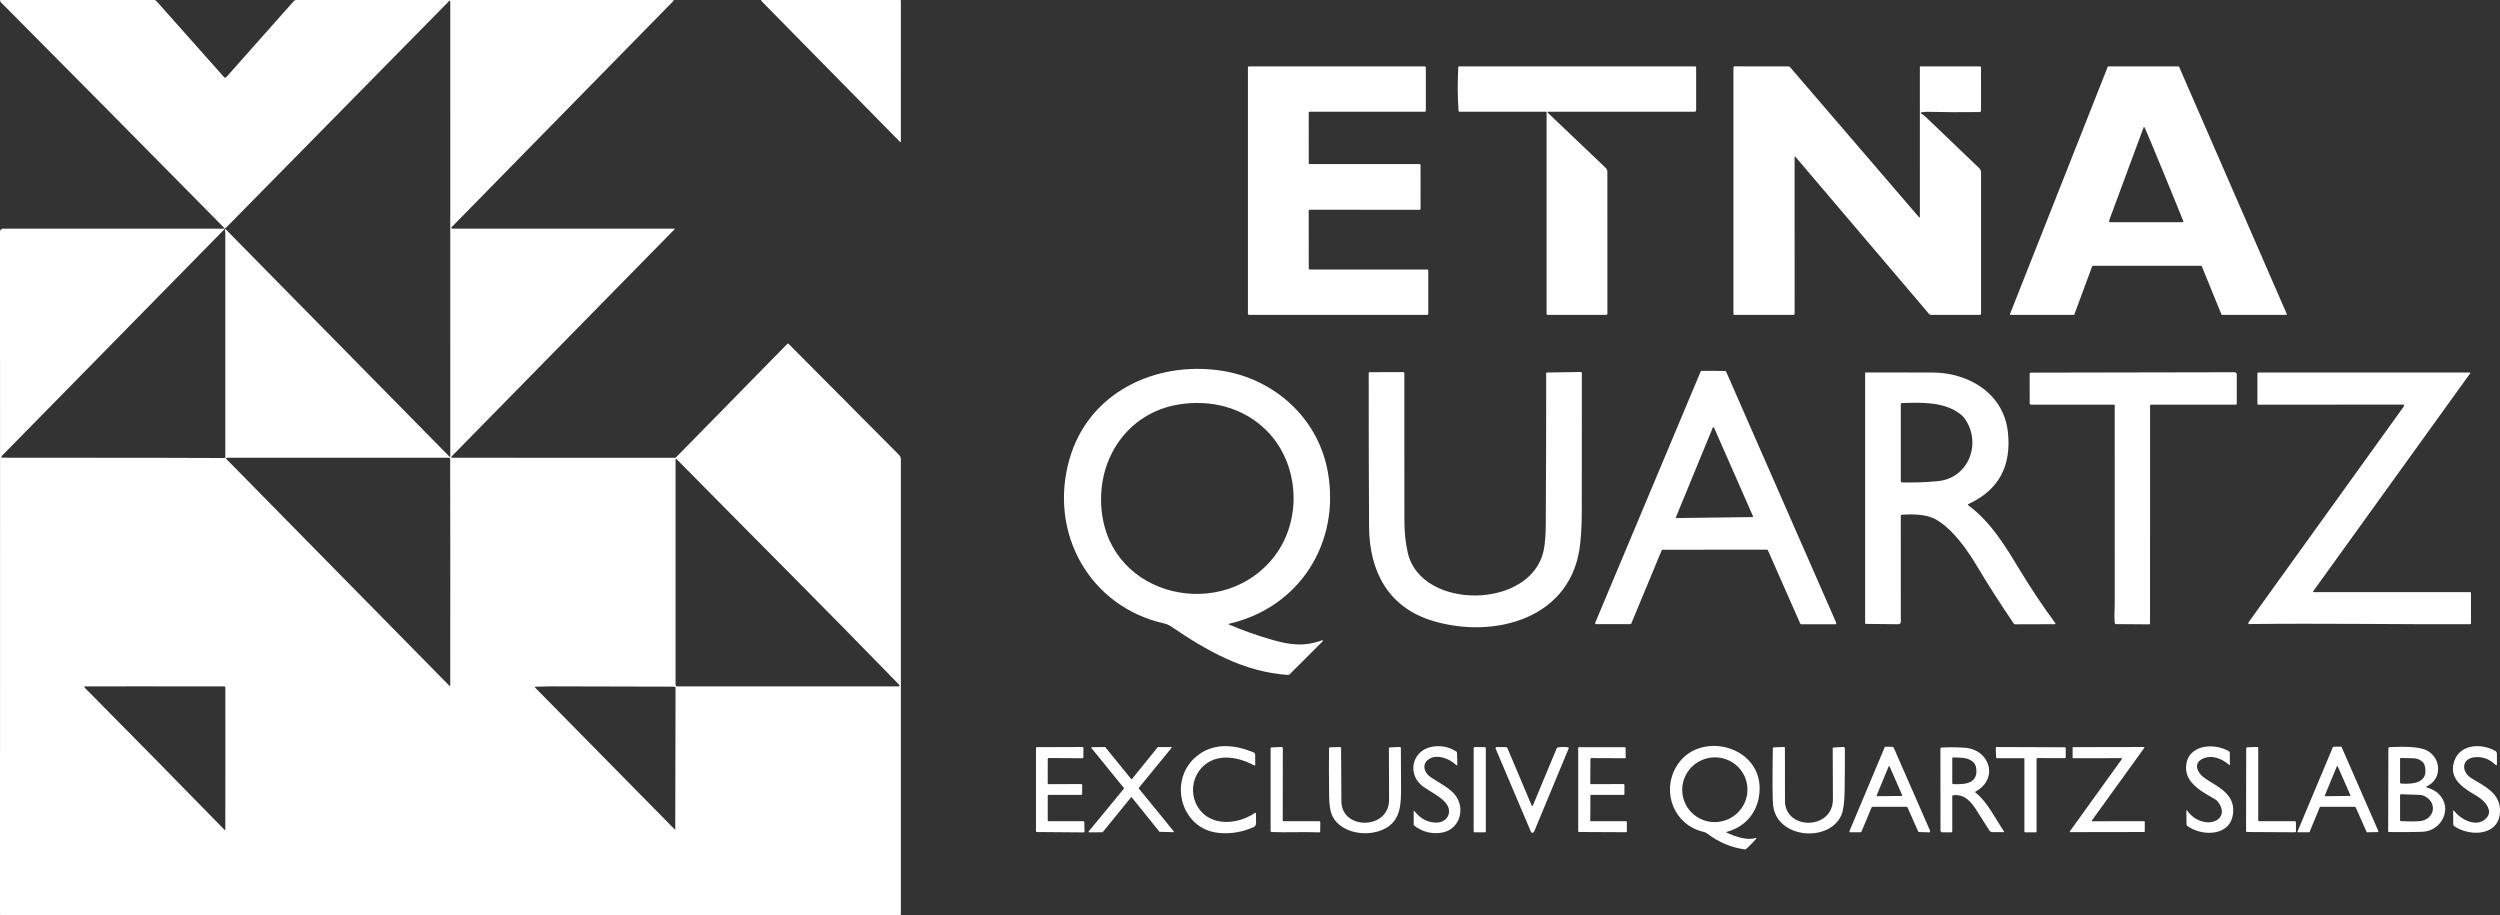 <svg width="142" height="52" viewBox="0 0 142 52" fill="none" xmlns="http://www.w3.org/2000/svg">
<rect x="0" y="0" width="142" height="52" fill="#333333" stroke="none"/>
<path d="M109.391 6.651C110.421 7.633 111.427 8.596 112.408 9.541C112.485 9.614 112.523 9.705 112.523 9.812V17.824C112.523 17.84 112.517 17.855 112.506 17.866C112.495 17.877 112.481 17.883 112.466 17.883H109.667C109.65 17.883 109.633 17.88 109.618 17.873C109.603 17.866 109.589 17.855 109.578 17.842L101.988 8.915C101.952 8.872 101.933 8.879 101.933 8.936L101.935 17.813C101.935 17.832 101.928 17.85 101.915 17.863C101.902 17.876 101.884 17.883 101.865 17.883H98.505C98.492 17.883 98.481 17.878 98.472 17.87C98.463 17.861 98.459 17.849 98.459 17.837V3.841C98.459 3.822 98.466 3.803 98.479 3.79C98.492 3.776 98.51 3.769 98.528 3.769L101.593 3.773C101.608 3.773 101.623 3.777 101.637 3.783C101.651 3.79 101.664 3.8 101.674 3.812L108.985 12.321C109.028 12.37 109.049 12.362 109.049 12.297L109.048 3.801C109.048 3.793 109.051 3.785 109.056 3.78C109.061 3.775 109.068 3.771 109.076 3.771H112.473C112.486 3.771 112.499 3.777 112.508 3.786C112.517 3.795 112.522 3.808 112.522 3.821L112.523 6.277C112.523 6.3 112.514 6.322 112.498 6.338C112.482 6.355 112.461 6.364 112.438 6.365C111.451 6.379 110.466 6.375 109.484 6.351C109.379 6.348 109.274 6.357 109.169 6.377C109.08 6.394 109.074 6.425 109.153 6.471C109.24 6.523 109.319 6.583 109.391 6.651Z" fill="white"/>
<path d="M74.334 11.971L74.338 15.251C74.338 15.266 74.344 15.281 74.355 15.292C74.365 15.303 74.38 15.309 74.395 15.309H81.07C81.077 15.309 81.084 15.311 81.091 15.313C81.098 15.316 81.105 15.321 81.11 15.326C81.115 15.332 81.119 15.338 81.122 15.345C81.125 15.352 81.126 15.36 81.126 15.367L81.126 17.825C81.126 17.841 81.12 17.855 81.109 17.866C81.098 17.877 81.084 17.883 81.069 17.883H70.939C70.924 17.883 70.91 17.877 70.899 17.866C70.888 17.855 70.882 17.841 70.882 17.825V3.83C70.882 3.814 70.888 3.799 70.899 3.788C70.91 3.778 70.924 3.771 70.939 3.771H80.93C80.946 3.771 80.96 3.778 80.971 3.788C80.981 3.799 80.987 3.814 80.987 3.83V6.288C80.987 6.303 80.981 6.318 80.971 6.329C80.96 6.34 80.946 6.346 80.93 6.346H74.392C74.377 6.346 74.363 6.352 74.352 6.363C74.341 6.374 74.335 6.388 74.335 6.404L74.338 9.26C74.338 9.275 74.344 9.29 74.355 9.301C74.365 9.312 74.38 9.318 74.395 9.318H80.63C80.645 9.318 80.66 9.324 80.671 9.335C80.681 9.346 80.687 9.361 80.687 9.376L80.688 11.859C80.688 11.874 80.682 11.889 80.671 11.9C80.661 11.911 80.646 11.917 80.631 11.917L74.391 11.913C74.376 11.913 74.362 11.919 74.351 11.93C74.34 11.941 74.334 11.956 74.334 11.971Z" fill="white"/>
<path d="M82.846 6.292C82.783 5.453 82.789 4.642 82.831 3.816C82.832 3.804 82.837 3.793 82.846 3.784C82.854 3.776 82.866 3.771 82.878 3.771H96.295C96.307 3.771 96.319 3.776 96.327 3.785C96.336 3.794 96.341 3.806 96.341 3.818V6.253C96.341 6.265 96.338 6.278 96.334 6.289C96.329 6.301 96.322 6.311 96.314 6.32C96.305 6.328 96.295 6.335 96.283 6.34C96.272 6.345 96.26 6.347 96.248 6.347L87.955 6.345C87.888 6.345 87.879 6.368 87.928 6.415L91.21 9.542C91.238 9.569 91.261 9.601 91.276 9.637C91.291 9.673 91.299 9.711 91.299 9.75L91.301 17.816C91.301 17.834 91.294 17.851 91.281 17.864C91.269 17.876 91.252 17.883 91.234 17.883H87.893C87.881 17.883 87.869 17.878 87.861 17.87C87.852 17.861 87.847 17.849 87.847 17.837V6.394C87.847 6.381 87.842 6.369 87.834 6.36C87.825 6.351 87.813 6.346 87.801 6.346H82.903C82.888 6.346 82.874 6.34 82.864 6.33C82.853 6.32 82.847 6.306 82.846 6.292Z" fill="white"/>
<path d="M119.753 3.771H123.738C123.746 3.771 123.753 3.773 123.759 3.777C123.765 3.781 123.77 3.787 123.773 3.794L129.886 17.829C129.889 17.835 129.89 17.841 129.89 17.848C129.889 17.854 129.887 17.86 129.884 17.866C129.88 17.871 129.876 17.875 129.87 17.879C129.865 17.882 129.858 17.883 129.852 17.883H126.212C126.205 17.883 126.198 17.881 126.192 17.877C126.186 17.873 126.181 17.867 126.178 17.86L125.06 15.12C125.057 15.113 125.052 15.107 125.046 15.103C125.039 15.099 125.032 15.097 125.025 15.097L118.87 15.099C118.862 15.1 118.854 15.102 118.848 15.107C118.842 15.111 118.837 15.117 118.835 15.125L117.824 17.858C117.821 17.865 117.816 17.872 117.81 17.876C117.804 17.881 117.796 17.883 117.789 17.883H114.205C114.199 17.883 114.193 17.882 114.187 17.879C114.182 17.876 114.177 17.872 114.174 17.866C114.171 17.861 114.168 17.855 114.168 17.849C114.167 17.843 114.168 17.837 114.17 17.831L119.718 3.796C119.72 3.789 119.725 3.783 119.731 3.778C119.738 3.774 119.745 3.772 119.753 3.771ZM121.743 7.274C121.094 9.022 120.446 10.773 119.798 12.527C119.794 12.537 119.793 12.548 119.794 12.559C119.795 12.57 119.799 12.581 119.805 12.59C119.812 12.599 119.82 12.606 119.83 12.612C119.839 12.617 119.85 12.62 119.861 12.62H123.964C123.972 12.62 123.98 12.617 123.988 12.614C123.995 12.61 124.001 12.604 124.006 12.597C124.01 12.59 124.013 12.582 124.014 12.574C124.015 12.566 124.013 12.558 124.01 12.55C123.823 12.095 121.84 7.206 121.79 7.209C121.782 7.209 121.773 7.213 121.767 7.218C121.761 7.224 121.756 7.231 121.754 7.24C121.751 7.252 121.747 7.263 121.743 7.274Z" fill="white"/>
<path d="M69.817 35.476C70.591 35.808 71.397 36.095 72.233 36.335C73.28 36.636 74.063 36.739 75.094 36.369C75.107 36.364 75.119 36.365 75.129 36.373C75.132 36.376 75.135 36.38 75.137 36.384C75.139 36.388 75.141 36.393 75.141 36.397C75.141 36.402 75.141 36.406 75.139 36.411C75.137 36.415 75.135 36.419 75.132 36.422L73.245 38.306C73.234 38.316 73.221 38.325 73.206 38.33C73.192 38.336 73.177 38.338 73.161 38.337C70.656 38.172 68.576 36.98 66.52 35.585C66.393 35.5 66.253 35.44 66.099 35.405C61.925 34.462 59.548 30.309 60.739 26.103C61.822 22.27 65.641 20.511 69.316 21.046C72.329 21.484 74.864 23.702 75.419 26.798C76.147 30.862 73.78 34.517 69.822 35.425C69.768 35.438 69.767 35.455 69.817 35.476ZM71.955 24.47C70.626 23.128 68.741 22.674 66.921 22.979C64.081 23.457 62.309 26.014 62.564 28.914C63.011 33.999 69.537 35.344 72.398 31.584C73.977 29.508 73.814 26.348 71.955 24.47Z" fill="white"/>
<path d="M100.365 31.22L94.432 31.225C94.421 31.225 94.411 31.228 94.402 31.234C94.393 31.241 94.386 31.249 94.382 31.259L92.659 35.414C92.655 35.424 92.648 35.433 92.639 35.439C92.63 35.445 92.619 35.449 92.608 35.449L90.659 35.452C90.65 35.452 90.641 35.45 90.633 35.446C90.625 35.441 90.618 35.435 90.613 35.427C90.608 35.419 90.605 35.41 90.604 35.401C90.603 35.392 90.605 35.382 90.608 35.374L96.599 21.099C96.603 21.089 96.61 21.08 96.619 21.074C96.628 21.067 96.639 21.064 96.65 21.064L97.99 21.069C98.001 21.069 98.011 21.072 98.02 21.078C98.029 21.084 98.036 21.092 98.041 21.102L104.3 35.379C104.303 35.388 104.305 35.397 104.304 35.406C104.303 35.416 104.301 35.424 104.296 35.432C104.291 35.44 104.284 35.446 104.276 35.451C104.268 35.455 104.259 35.458 104.25 35.458L102.307 35.46C102.297 35.46 102.286 35.457 102.277 35.451C102.268 35.445 102.261 35.437 102.257 35.427L100.415 31.253C100.411 31.243 100.404 31.235 100.395 31.229C100.386 31.223 100.375 31.22 100.365 31.22ZM95.195 29.372C95.192 29.378 95.191 29.384 95.192 29.39C95.192 29.397 95.194 29.403 95.198 29.408C95.201 29.413 95.206 29.417 95.211 29.42C95.216 29.423 95.222 29.425 95.229 29.425L99.535 29.371C99.541 29.371 99.547 29.37 99.553 29.367C99.558 29.364 99.563 29.359 99.566 29.354C99.569 29.349 99.571 29.343 99.572 29.336C99.572 29.33 99.571 29.324 99.568 29.318L97.355 24.286C97.352 24.279 97.347 24.274 97.341 24.27C97.335 24.266 97.328 24.264 97.32 24.264C97.313 24.264 97.306 24.266 97.3 24.27C97.294 24.274 97.289 24.28 97.287 24.287L95.195 29.372Z" fill="white"/>
<path d="M81.402 35.273C78.875 34.52 77.777 32.484 77.763 29.907C77.747 26.999 77.74 24.091 77.743 21.183C77.743 21.172 77.747 21.161 77.755 21.153C77.763 21.145 77.773 21.141 77.784 21.141L79.694 21.135C79.704 21.135 79.713 21.137 79.722 21.141C79.731 21.144 79.739 21.15 79.746 21.157C79.753 21.164 79.758 21.172 79.762 21.181C79.766 21.19 79.767 21.2 79.767 21.209C79.767 23.98 79.768 26.756 79.769 29.538C79.769 30.223 79.834 30.845 79.963 31.403C80.721 34.685 87 34.627 87.683 31.245C87.757 30.879 87.796 30.409 87.799 29.836C87.818 26.957 87.826 24.078 87.823 21.196C87.823 21.186 87.827 21.177 87.834 21.17C87.84 21.163 87.849 21.159 87.859 21.159L89.779 21.129C89.788 21.129 89.797 21.131 89.805 21.134C89.814 21.137 89.822 21.143 89.828 21.149C89.835 21.156 89.84 21.163 89.843 21.172C89.847 21.181 89.849 21.19 89.849 21.199C89.851 23.826 89.849 26.458 89.845 29.093C89.844 29.671 89.817 30.246 89.762 30.82C89.349 35.146 84.889 36.311 81.402 35.273Z" fill="white"/>
<path d="M107.964 29.284L107.966 35.318C107.966 35.336 107.963 35.354 107.956 35.371C107.949 35.388 107.938 35.403 107.926 35.416C107.913 35.429 107.897 35.439 107.881 35.446C107.864 35.453 107.846 35.456 107.828 35.456L105.983 35.437C105.971 35.437 105.96 35.432 105.952 35.424C105.944 35.415 105.94 35.404 105.94 35.392V21.187C105.94 21.183 105.94 21.179 105.942 21.175C105.943 21.171 105.946 21.168 105.948 21.165C105.951 21.162 105.955 21.16 105.958 21.158C105.962 21.157 105.966 21.156 105.97 21.156C107.228 21.16 108.484 21.161 109.738 21.159C111.784 21.155 113.798 22.317 114.047 24.53C114.266 26.479 113.517 27.846 111.801 28.632C111.795 28.635 111.79 28.639 111.786 28.645C111.782 28.65 111.78 28.657 111.779 28.664C111.778 28.67 111.779 28.677 111.782 28.683C111.785 28.69 111.789 28.695 111.795 28.699C113.104 29.665 113.931 31.066 114.78 32.465C115.389 33.47 116.043 34.447 116.742 35.395C116.77 35.434 116.76 35.454 116.713 35.454L114.463 35.461C114.447 35.461 114.431 35.457 114.416 35.449C114.402 35.441 114.39 35.43 114.381 35.417C113.662 34.366 112.975 33.295 112.322 32.205C111.729 31.215 110.951 30.095 109.994 29.526C109.435 29.194 108.637 29.196 108.008 29.238C107.996 29.238 107.985 29.243 107.977 29.252C107.969 29.261 107.964 29.272 107.964 29.284ZM111.385 23.552C110.457 22.799 109.117 22.858 108.009 22.896C107.998 22.897 107.986 22.902 107.978 22.911C107.97 22.919 107.965 22.931 107.965 22.943V27.32C107.965 27.342 107.974 27.362 107.988 27.378C108.003 27.393 108.023 27.401 108.044 27.402C108.764 27.417 109.445 27.392 110.088 27.327C111.828 27.15 112.575 25.166 111.598 23.779C111.537 23.693 111.466 23.617 111.385 23.552Z" fill="white"/>
<path d="M120.18 35.449C120.166 35.448 120.154 35.443 120.143 35.434C120.133 35.425 120.127 35.413 120.125 35.4C120.071 35.051 120.117 34.6 120.117 34.355C120.119 30.575 120.119 26.794 120.116 23.012C120.116 23.005 120.113 22.998 120.108 22.993C120.103 22.988 120.097 22.985 120.09 22.985H115.369C115.347 22.985 115.326 22.976 115.31 22.96C115.295 22.945 115.286 22.923 115.286 22.901L115.285 21.21C115.285 21.199 115.29 21.188 115.298 21.179C115.305 21.171 115.316 21.166 115.327 21.166L126.924 21.144C126.94 21.144 126.956 21.147 126.971 21.153C126.986 21.16 127 21.169 127.011 21.18C127.023 21.192 127.032 21.206 127.038 21.221C127.044 21.236 127.048 21.252 127.048 21.268V22.936C127.048 22.949 127.042 22.961 127.033 22.971C127.024 22.98 127.012 22.985 126.999 22.985H122.191C122.182 22.985 122.173 22.987 122.165 22.991C122.156 22.994 122.149 22.999 122.142 23.006C122.136 23.012 122.131 23.02 122.128 23.029C122.124 23.037 122.123 23.046 122.123 23.055L122.122 35.403C122.122 35.419 122.115 35.434 122.104 35.445C122.093 35.456 122.078 35.463 122.062 35.463L120.18 35.449Z" fill="white"/>
<path d="M131.428 33.633H140.315C140.324 33.633 140.334 33.637 140.341 33.644C140.347 33.651 140.351 33.661 140.351 33.671L140.352 35.391C140.352 35.408 140.346 35.425 140.334 35.437C140.322 35.449 140.306 35.456 140.289 35.456C136.124 35.469 131.939 35.397 127.788 35.446C127.693 35.447 127.674 35.409 127.729 35.331L136.519 23.11C136.581 23.023 136.56 22.98 136.455 22.98L128.268 22.987C128.262 22.987 128.256 22.986 128.251 22.984C128.245 22.981 128.24 22.978 128.235 22.973C128.231 22.969 128.228 22.964 128.225 22.958C128.223 22.952 128.222 22.946 128.222 22.939V21.203C128.222 21.191 128.226 21.18 128.234 21.172C128.242 21.163 128.253 21.159 128.265 21.159L140.284 21.16C140.321 21.16 140.328 21.175 140.306 21.206L131.398 33.573C131.369 33.613 131.379 33.633 131.428 33.633Z" fill="white"/>
<path d="M69.27 47.314C66.991 47.127 66.278 44.13 68.124 42.834C69.056 42.179 70.172 42.315 71.202 42.734C71.229 42.745 71.252 42.764 71.269 42.789C71.285 42.813 71.294 42.842 71.294 42.872L71.297 43.443C71.297 43.45 71.295 43.456 71.292 43.462C71.288 43.468 71.284 43.473 71.278 43.477C71.272 43.48 71.266 43.482 71.259 43.482C71.252 43.482 71.246 43.481 71.24 43.477C70.382 43.008 69.239 42.789 68.447 43.43C67.347 44.321 67.61 46.13 68.984 46.582C69.726 46.826 70.623 46.619 71.263 46.185C71.314 46.15 71.34 46.164 71.34 46.227L71.344 46.763C71.344 46.809 71.331 46.855 71.306 46.893C71.281 46.932 71.246 46.963 71.204 46.981C70.586 47.258 69.941 47.369 69.27 47.314Z" fill="white"/>
<path d="M80.844 44.685C79.887 44 80.193 42.609 81.358 42.412C81.851 42.329 82.304 42.42 82.719 42.688C82.731 42.695 82.741 42.706 82.748 42.719C82.755 42.731 82.759 42.746 82.759 42.761L82.776 43.413C82.778 43.486 82.754 43.497 82.702 43.447C82.323 43.078 81.544 42.775 81.083 43.18C80.741 43.48 80.939 43.931 81.263 44.145C81.721 44.446 82.364 44.779 82.66 45.163C83.249 45.929 82.914 47.111 81.916 47.289C81.346 47.392 80.819 47.264 80.336 46.906C80.324 46.897 80.315 46.886 80.308 46.873C80.302 46.861 80.299 46.847 80.299 46.833L80.296 46.108C80.296 46.044 80.316 46.037 80.355 46.087C80.716 46.537 81.147 46.748 81.65 46.719C82.185 46.688 82.488 46.172 82.187 45.702C81.928 45.296 81.242 44.971 80.844 44.685Z" fill="white"/>
<path d="M99.764 47.609C99.782 47.644 99.261 48.161 99.18 48.224C99.168 48.233 99.155 48.239 99.141 48.243C99.126 48.247 99.112 48.248 99.098 48.246C98.32 48.134 97.618 47.839 96.992 47.359C96.922 47.306 96.845 47.269 96.761 47.25C95.12 46.877 94.355 45.04 95.2 43.566C96.441 41.404 100.19 42.334 99.936 45.043C99.832 46.157 99.13 46.968 98.069 47.252C98.039 47.26 98.038 47.271 98.065 47.285C98.532 47.508 99.233 47.762 99.726 47.594C99.733 47.591 99.741 47.592 99.748 47.594C99.755 47.597 99.761 47.603 99.764 47.609ZM99.249 44.696C99.208 44.21 98.974 43.761 98.599 43.447C98.224 43.134 97.738 42.982 97.248 43.025C96.758 43.067 96.305 43.301 95.987 43.675C95.67 44.049 95.515 44.532 95.556 45.017C95.597 45.503 95.831 45.952 96.206 46.266C96.581 46.579 97.067 46.731 97.557 46.688C98.047 46.645 98.5 46.412 98.817 46.038C99.135 45.664 99.29 45.181 99.249 44.696Z" fill="white"/>
<path d="M125.825 45.405C125.144 45.007 124.152 44.514 124.167 43.602C124.187 42.288 125.749 42.162 126.604 42.673C126.618 42.682 126.63 42.694 126.639 42.709C126.647 42.724 126.652 42.741 126.652 42.758L126.658 43.413C126.659 43.462 126.641 43.47 126.604 43.438C126.192 43.083 125.633 42.857 125.119 43.093C124.531 43.361 124.835 43.93 125.221 44.194C125.952 44.693 126.931 45.066 126.842 46.152C126.731 47.526 125.077 47.525 124.234 46.91C124.223 46.902 124.214 46.891 124.207 46.879C124.201 46.866 124.197 46.852 124.197 46.838L124.184 46.071C124.183 46.007 124.202 46.001 124.239 46.052C124.508 46.419 124.853 46.634 125.277 46.697C125.832 46.778 126.432 46.409 126.115 45.759C126.031 45.587 125.935 45.469 125.825 45.405Z" fill="white"/>
<path d="M140.7 45.223C140.032 44.827 139.188 44.35 139.344 43.454C139.55 42.276 140.885 42.166 141.732 42.653C141.76 42.669 141.784 42.693 141.801 42.722C141.817 42.751 141.826 42.784 141.825 42.818V43.392C141.825 43.476 141.795 43.489 141.735 43.433C141.392 43.11 141.004 42.969 140.571 43.01C139.795 43.083 139.796 43.854 140.382 44.206C141.149 44.666 141.945 45.045 141.997 45.937C142.086 47.487 140.318 47.566 139.388 46.918C139.374 46.908 139.363 46.895 139.355 46.88C139.347 46.865 139.343 46.848 139.343 46.831L139.339 46.078C139.339 46.02 139.356 46.014 139.392 46.059C139.726 46.492 140.506 46.945 141.045 46.613C141.758 46.173 141.17 45.502 140.7 45.223Z" fill="white"/>
<path d="M109.485 47.275L109.014 47.26C108.999 47.26 108.985 47.255 108.973 47.247C108.961 47.239 108.951 47.227 108.945 47.214L108.352 45.872C108.346 45.858 108.336 45.847 108.324 45.839C108.311 45.831 108.297 45.826 108.282 45.826H106.372C106.357 45.826 106.342 45.831 106.329 45.839C106.317 45.848 106.307 45.86 106.301 45.875L105.737 47.227C105.731 47.241 105.722 47.253 105.709 47.261C105.697 47.27 105.682 47.274 105.667 47.274H105.095C105.087 47.275 105.079 47.272 105.072 47.269C105.065 47.265 105.059 47.259 105.054 47.252C105.05 47.245 105.047 47.237 105.046 47.229C105.046 47.221 105.047 47.213 105.05 47.205L107.04 42.468C107.047 42.451 107.059 42.436 107.074 42.427C107.089 42.417 107.107 42.412 107.125 42.412L107.477 42.418C107.496 42.418 107.514 42.424 107.53 42.434C107.546 42.445 107.558 42.459 107.566 42.477L109.631 47.192C109.637 47.205 109.638 47.22 109.634 47.233C109.63 47.247 109.621 47.259 109.61 47.267C109.584 47.284 109.557 47.288 109.527 47.281C109.513 47.278 109.499 47.276 109.485 47.275ZM106.596 45.177C106.594 45.182 106.593 45.188 106.594 45.193C106.594 45.199 106.596 45.205 106.6 45.209C106.603 45.214 106.607 45.218 106.612 45.221C106.617 45.223 106.623 45.224 106.628 45.224L108.01 45.21C108.016 45.21 108.022 45.209 108.027 45.206C108.032 45.203 108.036 45.199 108.039 45.195C108.042 45.19 108.044 45.184 108.044 45.178C108.045 45.173 108.044 45.167 108.042 45.162L107.334 43.545C107.331 43.539 107.326 43.533 107.321 43.53C107.315 43.526 107.309 43.524 107.302 43.524C107.295 43.525 107.289 43.527 107.283 43.53C107.278 43.534 107.274 43.54 107.271 43.546L106.596 45.177Z" fill="white"/>
<path d="M130.502 47.218L132.507 42.44C132.51 42.433 132.514 42.427 132.521 42.422C132.527 42.418 132.535 42.415 132.543 42.415L132.964 42.408C132.972 42.407 132.98 42.409 132.987 42.413C132.993 42.418 132.999 42.424 133.002 42.431L135.091 47.205C135.094 47.211 135.095 47.218 135.094 47.224C135.094 47.231 135.092 47.237 135.088 47.243C135.084 47.248 135.08 47.253 135.074 47.256C135.068 47.26 135.062 47.261 135.055 47.261L134.459 47.275C134.451 47.276 134.443 47.273 134.437 47.269C134.43 47.265 134.425 47.259 134.422 47.252L133.799 45.851C133.796 45.844 133.791 45.838 133.785 45.834C133.778 45.829 133.771 45.827 133.763 45.827L131.8 45.826C131.793 45.826 131.785 45.828 131.778 45.833C131.772 45.837 131.767 45.843 131.764 45.851L131.187 47.25C131.184 47.257 131.179 47.264 131.172 47.268C131.166 47.272 131.158 47.275 131.15 47.274H130.538C130.532 47.274 130.525 47.273 130.519 47.269C130.514 47.266 130.509 47.262 130.505 47.256C130.502 47.251 130.5 47.244 130.499 47.238C130.499 47.231 130.5 47.224 130.502 47.218ZM132.05 45.186C132.048 45.19 132.047 45.195 132.048 45.2C132.048 45.205 132.05 45.209 132.053 45.213C132.055 45.217 132.059 45.221 132.063 45.223C132.067 45.225 132.072 45.226 132.077 45.226L133.477 45.208C133.482 45.208 133.486 45.207 133.49 45.205C133.494 45.203 133.498 45.199 133.501 45.195C133.503 45.191 133.505 45.187 133.505 45.182C133.505 45.177 133.505 45.172 133.503 45.168L132.783 43.533C132.781 43.528 132.777 43.523 132.772 43.52C132.767 43.517 132.762 43.516 132.756 43.516C132.751 43.516 132.745 43.517 132.741 43.521C132.736 43.524 132.732 43.528 132.73 43.534L132.05 45.186Z" fill="white"/>
<path d="M59.569 46.645H61.531C61.546 46.645 61.561 46.651 61.572 46.662C61.583 46.673 61.589 46.687 61.589 46.702L61.601 47.221C61.601 47.229 61.6 47.237 61.597 47.244C61.594 47.251 61.59 47.258 61.585 47.263C61.579 47.269 61.573 47.273 61.566 47.276C61.559 47.279 61.551 47.281 61.543 47.281L58.9 47.259C58.885 47.259 58.87 47.253 58.859 47.242C58.849 47.231 58.843 47.216 58.843 47.2V42.498C58.843 42.483 58.849 42.468 58.86 42.457C58.871 42.446 58.885 42.439 58.901 42.439L61.479 42.43C61.494 42.43 61.509 42.436 61.52 42.447C61.531 42.458 61.537 42.473 61.537 42.489V43.01C61.537 43.025 61.531 43.04 61.52 43.051C61.509 43.062 61.494 43.068 61.479 43.068L59.57 43.056C59.555 43.056 59.54 43.062 59.529 43.074C59.518 43.085 59.512 43.1 59.512 43.115L59.51 44.482C59.51 44.498 59.516 44.513 59.527 44.524C59.538 44.535 59.553 44.541 59.568 44.541L61.41 44.534C61.425 44.534 61.44 44.541 61.451 44.552C61.462 44.563 61.468 44.578 61.468 44.593V45.089C61.468 45.104 61.462 45.119 61.451 45.13C61.44 45.141 61.425 45.148 61.41 45.148H59.569C59.554 45.148 59.539 45.154 59.528 45.165C59.517 45.176 59.511 45.191 59.511 45.206V46.586C59.511 46.602 59.517 46.617 59.528 46.628C59.539 46.639 59.554 46.645 59.569 46.645Z" fill="white"/>
<path d="M64.295 44.251L65.755 42.444C65.757 42.441 65.761 42.438 65.764 42.437C65.768 42.435 65.772 42.434 65.776 42.434L66.524 42.432C66.529 42.432 66.534 42.434 66.538 42.436C66.543 42.439 66.546 42.443 66.548 42.448C66.551 42.453 66.551 42.458 66.551 42.463C66.55 42.469 66.548 42.474 66.545 42.478L64.685 44.752C64.681 44.757 64.679 44.763 64.679 44.769C64.679 44.776 64.681 44.782 64.685 44.787L66.67 47.222C66.673 47.226 66.675 47.231 66.676 47.236C66.677 47.242 66.676 47.247 66.673 47.252C66.671 47.257 66.667 47.261 66.663 47.264C66.658 47.267 66.653 47.268 66.648 47.268L65.873 47.247C65.869 47.247 65.865 47.246 65.861 47.245C65.857 47.243 65.854 47.24 65.851 47.237L64.284 45.291C64.282 45.288 64.278 45.285 64.275 45.283C64.271 45.282 64.267 45.281 64.263 45.281C64.259 45.281 64.255 45.282 64.251 45.283C64.248 45.285 64.245 45.288 64.242 45.291L62.637 47.262C62.635 47.265 62.631 47.268 62.628 47.27C62.624 47.272 62.62 47.273 62.616 47.273L61.855 47.278C61.85 47.278 61.845 47.277 61.84 47.274C61.836 47.271 61.832 47.267 61.83 47.262C61.828 47.257 61.827 47.251 61.828 47.246C61.828 47.24 61.831 47.235 61.834 47.231L63.837 44.795C63.841 44.79 63.843 44.783 63.843 44.777C63.843 44.77 63.841 44.764 63.837 44.759L61.993 42.489C61.99 42.485 61.988 42.48 61.987 42.475C61.987 42.47 61.988 42.465 61.99 42.46C61.992 42.455 61.995 42.451 61.999 42.448C62.004 42.445 62.009 42.443 62.014 42.443L62.761 42.43C62.765 42.43 62.769 42.431 62.772 42.433C62.776 42.435 62.779 42.437 62.782 42.44L64.253 44.251C64.256 44.254 64.259 44.256 64.263 44.258C64.266 44.26 64.27 44.261 64.274 44.261C64.278 44.261 64.282 44.26 64.286 44.258C64.29 44.256 64.293 44.254 64.295 44.251Z" fill="white"/>
<path d="M74.936 47.278C73.889 47.241 73.132 47.295 72.225 47.259C72.21 47.259 72.197 47.252 72.187 47.242C72.177 47.231 72.171 47.217 72.171 47.202V42.514C72.171 42.498 72.177 42.483 72.188 42.471C72.199 42.46 72.214 42.453 72.229 42.453L72.789 42.427C72.799 42.427 72.808 42.428 72.818 42.432C72.827 42.435 72.835 42.441 72.842 42.447C72.849 42.454 72.854 42.462 72.858 42.471C72.862 42.48 72.864 42.49 72.864 42.499L72.859 46.585C72.859 46.601 72.865 46.617 72.876 46.628C72.888 46.639 72.903 46.645 72.918 46.645H74.944C74.957 46.645 74.97 46.651 74.979 46.66C74.988 46.67 74.993 46.683 74.993 46.697L74.987 47.228C74.987 47.235 74.986 47.242 74.983 47.248C74.98 47.254 74.976 47.26 74.972 47.264C74.967 47.269 74.961 47.273 74.955 47.275C74.949 47.277 74.942 47.278 74.936 47.278Z" fill="white"/>
<path d="M76.125 46.885C75.501 46.409 75.501 45.792 75.492 44.935C75.482 44.127 75.481 43.319 75.488 42.509C75.488 42.492 75.495 42.477 75.506 42.465C75.517 42.454 75.532 42.447 75.548 42.447L76.113 42.433C76.121 42.433 76.129 42.434 76.136 42.437C76.143 42.44 76.15 42.444 76.156 42.45C76.161 42.456 76.166 42.462 76.169 42.469C76.172 42.477 76.174 42.485 76.174 42.493C76.176 43.506 76.181 44.515 76.191 45.52C76.206 47.162 78.897 47.135 78.899 45.435C78.9 44.461 78.897 43.487 78.89 42.514C78.89 42.498 78.896 42.483 78.907 42.471C78.918 42.46 78.932 42.453 78.948 42.453L79.503 42.427C79.512 42.427 79.52 42.428 79.528 42.431C79.536 42.434 79.543 42.438 79.549 42.444C79.555 42.45 79.56 42.457 79.564 42.465C79.567 42.473 79.569 42.481 79.569 42.49C79.575 43.215 79.579 43.936 79.58 44.655C79.58 45.621 79.6 46.618 78.606 47.096C77.867 47.452 76.81 47.408 76.125 46.885Z" fill="white"/>
<path d="M84.331 42.435H83.767C83.732 42.435 83.704 42.464 83.704 42.499V47.214C83.704 47.249 83.732 47.278 83.767 47.278H84.331C84.366 47.278 84.394 47.249 84.394 47.214V42.499C84.394 42.464 84.366 42.435 84.331 42.435Z" fill="white"/>
<path d="M87.076 45.733L88.417 42.511C88.424 42.495 88.434 42.482 88.447 42.471C88.46 42.461 88.475 42.454 88.492 42.452C88.683 42.422 88.874 42.421 89.065 42.448C89.072 42.449 89.079 42.452 89.085 42.456C89.09 42.459 89.095 42.465 89.099 42.471C89.102 42.477 89.104 42.484 89.105 42.491C89.105 42.498 89.104 42.505 89.101 42.511L87.147 47.215C87.131 47.254 87.1 47.284 87.062 47.3C87.015 47.319 86.976 47.292 86.945 47.219C86.285 45.671 85.622 44.107 84.953 42.526C84.949 42.516 84.947 42.504 84.948 42.493C84.949 42.481 84.953 42.471 84.959 42.461C84.966 42.452 84.974 42.444 84.984 42.438C84.994 42.433 85.005 42.431 85.017 42.431L85.548 42.438C85.563 42.438 85.578 42.442 85.59 42.451C85.603 42.459 85.612 42.471 85.618 42.485L86.991 45.733C87.02 45.8 87.048 45.8 87.076 45.733Z" fill="white"/>
<path d="M90.369 46.645H92.362C92.374 46.645 92.384 46.65 92.392 46.658C92.4 46.666 92.405 46.677 92.405 46.688L92.406 47.227C92.406 47.238 92.401 47.249 92.393 47.257C92.385 47.265 92.374 47.27 92.363 47.27L89.685 47.257C89.674 47.257 89.663 47.252 89.655 47.244C89.647 47.236 89.642 47.225 89.642 47.214V42.482C89.642 42.471 89.647 42.46 89.655 42.452C89.663 42.444 89.674 42.439 89.685 42.439L92.29 42.442C92.302 42.442 92.312 42.447 92.32 42.455C92.328 42.462 92.333 42.473 92.333 42.484L92.341 43.023C92.341 43.028 92.34 43.034 92.338 43.039C92.336 43.045 92.333 43.05 92.329 43.054C92.325 43.058 92.32 43.061 92.315 43.063C92.31 43.065 92.305 43.067 92.299 43.067L90.378 43.059C90.367 43.059 90.356 43.064 90.348 43.072C90.34 43.08 90.336 43.091 90.336 43.102L90.328 44.498C90.328 44.509 90.332 44.52 90.34 44.528C90.348 44.536 90.359 44.541 90.37 44.541L92.225 44.534C92.236 44.534 92.247 44.539 92.255 44.547C92.263 44.555 92.267 44.566 92.267 44.578L92.267 45.105C92.267 45.11 92.266 45.116 92.263 45.121C92.261 45.126 92.258 45.131 92.254 45.135C92.25 45.139 92.246 45.142 92.24 45.144C92.235 45.146 92.23 45.148 92.224 45.148H90.378C90.367 45.148 90.356 45.152 90.348 45.16C90.34 45.168 90.336 45.179 90.336 45.191L90.327 46.602C90.327 46.608 90.328 46.614 90.33 46.619C90.332 46.624 90.335 46.629 90.339 46.633C90.343 46.637 90.348 46.64 90.353 46.642C90.358 46.644 90.363 46.645 90.369 46.645Z" fill="white"/>
<path d="M104.589 46.302C103.893 47.875 100.913 47.638 100.712 45.732C100.674 45.378 100.669 44.301 100.697 42.501C100.697 42.488 100.702 42.476 100.711 42.466C100.72 42.457 100.732 42.451 100.745 42.451L101.33 42.426C101.337 42.426 101.344 42.427 101.35 42.43C101.357 42.432 101.362 42.436 101.367 42.441C101.372 42.446 101.376 42.451 101.379 42.458C101.381 42.464 101.383 42.471 101.383 42.478C101.379 43.485 101.381 44.492 101.387 45.499C101.399 47.165 104.117 47.158 104.11 45.388C104.107 44.428 104.103 43.468 104.097 42.509C104.097 42.496 104.102 42.483 104.111 42.474C104.12 42.465 104.132 42.459 104.145 42.458L104.698 42.427C104.709 42.427 104.721 42.428 104.731 42.432C104.742 42.436 104.752 42.443 104.761 42.451C104.769 42.459 104.776 42.468 104.781 42.479C104.785 42.49 104.788 42.502 104.788 42.513C104.793 43.32 104.789 44.128 104.774 44.938C104.762 45.597 104.7 46.051 104.589 46.302Z" fill="white"/>
<path d="M110.889 45.223V47.218C110.889 47.234 110.882 47.249 110.872 47.26C110.861 47.271 110.846 47.277 110.831 47.277H110.324C110.297 47.277 110.27 47.266 110.251 47.246C110.231 47.226 110.22 47.2 110.22 47.171L110.216 42.517C110.215 42.504 110.22 42.491 110.229 42.481C110.238 42.471 110.25 42.466 110.263 42.465C110.564 42.438 110.994 42.439 111.554 42.468C113.018 42.542 113.559 44.226 112.21 44.962C112.205 44.965 112.201 44.968 112.198 44.973C112.195 44.978 112.193 44.983 112.193 44.989C112.192 44.994 112.193 45 112.195 45.005C112.197 45.01 112.201 45.014 112.205 45.017C112.876 45.527 113.354 46.531 113.832 47.235C113.845 47.254 113.84 47.264 113.817 47.264L113.174 47.266C113.139 47.266 113.104 47.257 113.073 47.24C113.042 47.223 113.016 47.199 112.996 47.169C112.746 46.784 112.495 46.39 112.243 45.989C111.925 45.483 111.539 45.091 110.934 45.171C110.921 45.173 110.91 45.179 110.901 45.189C110.893 45.198 110.888 45.211 110.889 45.223ZM112.004 43.226C111.679 43.002 111.308 43.038 110.935 43.023C110.929 43.023 110.923 43.024 110.917 43.026C110.911 43.028 110.906 43.031 110.902 43.036C110.898 43.04 110.894 43.045 110.892 43.051C110.89 43.056 110.889 43.062 110.889 43.069V44.489C110.889 44.501 110.893 44.513 110.902 44.521C110.91 44.53 110.921 44.536 110.934 44.536C111.625 44.568 112.376 44.509 112.246 43.617C112.221 43.45 112.14 43.32 112.004 43.226Z" fill="white"/>
<path d="M114.943 43.065H113.422C113.411 43.065 113.401 43.06 113.392 43.053C113.384 43.045 113.38 43.034 113.379 43.023L113.36 42.477C113.36 42.471 113.361 42.465 113.363 42.459C113.365 42.454 113.368 42.449 113.372 42.444C113.376 42.44 113.381 42.437 113.386 42.434C113.391 42.432 113.397 42.431 113.403 42.431L117.29 42.445C117.302 42.445 117.313 42.45 117.321 42.458C117.329 42.466 117.334 42.477 117.334 42.489V43.019C117.334 43.031 117.329 43.042 117.321 43.05C117.313 43.058 117.302 43.063 117.29 43.063L115.72 43.059C115.708 43.059 115.697 43.064 115.689 43.072C115.681 43.08 115.676 43.091 115.676 43.103V47.233C115.676 47.239 115.675 47.245 115.673 47.25C115.671 47.255 115.668 47.26 115.664 47.264C115.66 47.268 115.655 47.272 115.65 47.274C115.644 47.276 115.639 47.277 115.633 47.277H115.029C115.023 47.277 115.018 47.276 115.013 47.274C115.007 47.272 115.003 47.268 114.999 47.264C114.995 47.26 114.991 47.255 114.989 47.25C114.987 47.245 114.986 47.239 114.986 47.233V43.109C114.986 43.097 114.981 43.086 114.973 43.078C114.965 43.069 114.954 43.065 114.943 43.065Z" fill="white"/>
<path d="M120.501 43.063L117.755 43.066C117.747 43.066 117.739 43.062 117.734 43.057C117.728 43.051 117.725 43.044 117.725 43.036V42.468C117.725 42.459 117.728 42.452 117.734 42.446C117.739 42.441 117.747 42.438 117.755 42.438L121.772 42.43C121.777 42.43 121.783 42.431 121.787 42.434C121.792 42.437 121.796 42.441 121.798 42.446C121.801 42.451 121.802 42.457 121.801 42.462C121.801 42.468 121.799 42.473 121.796 42.478L118.822 46.599C118.818 46.604 118.816 46.609 118.816 46.615C118.816 46.62 118.817 46.626 118.819 46.631C118.822 46.636 118.825 46.64 118.83 46.643C118.835 46.646 118.84 46.647 118.846 46.647L121.793 46.644C121.801 46.644 121.808 46.648 121.814 46.653C121.819 46.659 121.822 46.666 121.822 46.674V47.228C121.822 47.236 121.819 47.243 121.814 47.249C121.808 47.254 121.801 47.258 121.793 47.258L117.593 47.265C117.588 47.265 117.583 47.264 117.578 47.261C117.573 47.258 117.569 47.254 117.567 47.249C117.564 47.244 117.563 47.238 117.564 47.233C117.564 47.227 117.566 47.222 117.569 47.217L120.525 43.111C120.528 43.106 120.53 43.101 120.531 43.095C120.531 43.09 120.53 43.084 120.528 43.079C120.525 43.074 120.521 43.07 120.517 43.067C120.512 43.064 120.507 43.063 120.501 43.063Z" fill="white"/>
<path d="M127.641 42.448L128.209 42.427C128.216 42.427 128.224 42.428 128.231 42.431C128.238 42.434 128.245 42.438 128.25 42.444C128.256 42.449 128.26 42.455 128.263 42.463C128.266 42.47 128.268 42.477 128.268 42.485V46.587C128.268 46.603 128.274 46.617 128.284 46.628C128.295 46.639 128.31 46.645 128.325 46.645H130.35C130.365 46.645 130.38 46.651 130.39 46.662C130.401 46.673 130.407 46.687 130.407 46.702L130.413 47.215C130.413 47.222 130.412 47.23 130.409 47.237C130.406 47.244 130.402 47.251 130.397 47.256C130.391 47.262 130.385 47.266 130.378 47.269C130.371 47.272 130.363 47.273 130.356 47.273L127.634 47.258C127.619 47.258 127.604 47.251 127.594 47.241C127.583 47.23 127.577 47.215 127.577 47.2L127.585 42.506C127.585 42.491 127.591 42.476 127.601 42.465C127.612 42.455 127.626 42.448 127.641 42.448Z" fill="white"/>
<path d="M137.848 44.727C138.087 44.805 138.333 44.911 138.514 45.09C139.36 45.925 138.659 47.215 137.588 47.246C136.976 47.264 136.341 47.269 135.683 47.259C135.674 47.259 135.665 47.255 135.658 47.248C135.652 47.242 135.648 47.232 135.648 47.223L135.66 42.506C135.66 42.488 135.667 42.471 135.679 42.458C135.691 42.445 135.708 42.437 135.726 42.437C136.316 42.416 137.299 42.368 137.814 42.612C138.66 43.01 138.747 44.245 137.844 44.662C137.789 44.687 137.79 44.709 137.848 44.727ZM137.502 43.198C137.368 43.115 137.224 43.072 137.067 43.069L136.376 43.054C136.369 43.054 136.362 43.055 136.356 43.058C136.35 43.06 136.344 43.064 136.339 43.069C136.334 43.074 136.331 43.079 136.328 43.086C136.325 43.092 136.324 43.099 136.324 43.106V44.446C136.324 44.461 136.33 44.476 136.34 44.488C136.351 44.499 136.365 44.506 136.38 44.507C137.087 44.553 137.954 44.464 137.731 43.513C137.699 43.379 137.623 43.274 137.502 43.198ZM137.774 45.25C137.67 45.188 137.558 45.156 137.437 45.151L136.377 45.112C136.371 45.112 136.364 45.113 136.357 45.115C136.351 45.118 136.345 45.122 136.34 45.127C136.335 45.132 136.331 45.137 136.328 45.144C136.325 45.15 136.324 45.157 136.324 45.164V46.594C136.324 46.606 136.329 46.618 136.337 46.627C136.346 46.635 136.357 46.64 136.369 46.641C137.003 46.666 137.402 46.659 137.566 46.622C138.274 46.46 138.428 45.63 137.774 45.25Z" fill="white"/>
<path fill-rule="evenodd" clip-rule="evenodd" d="M25.576 25.93L25.575 0.108C25.575 0.032 25.548 0.021 25.495 0.075C21.278 4.352 17.063 8.635 12.849 12.924C12.834 12.939 12.817 12.946 12.797 12.945C12.772 12.957 12.755 12.975 12.744 13.002C12.736 13.026 12.722 13.047 12.705 13.065L0.101 25.899C0.095 25.906 0.089 25.915 0.086 25.924C0.083 25.934 0.082 25.944 0.084 25.954L0.091 25.997L9.184 26.004L12.755 26.015C12.761 26.015 12.766 26.014 12.771 26.012C12.776 26.009 12.781 26.006 12.785 26.003C12.789 25.999 12.792 25.994 12.794 25.989C12.796 25.983 12.797 25.978 12.797 25.972V13.198C12.797 13.174 12.793 13.15 12.784 13.127C12.775 13.105 12.772 13.08 12.775 13.05C12.78 13.007 12.797 13.001 12.828 13.032C17.063 17.336 21.299 21.64 25.536 25.944C25.551 25.959 25.564 25.954 25.576 25.93ZM25.645 26L38.371 26.004L44.73 19.523C44.737 19.516 44.746 19.512 44.757 19.512C44.767 19.512 44.777 19.516 44.784 19.523L51.067 25.841C51.099 25.874 51.125 25.913 51.143 25.956C51.16 25.998 51.169 26.044 51.169 26.09V51.911C51.169 51.934 51.16 51.957 51.143 51.974C51.127 51.991 51.105 52 51.082 52H0.062C0.045 52 0.03 51.994 0.018 51.982C0.007 51.97 8.4234e-05 51.955 8.4234e-05 51.938L0.003 26.258L0.002 26L0 13.153C0 13.11 0.017 13.068 0.048 13.037C0.078 13.006 0.119 12.989 0.162 12.989H12.704C12.709 12.989 12.715 12.986 12.72 12.983C12.724 12.979 12.727 12.973 12.728 12.967L12.732 12.942C8.511 8.659 4.28 4.385 0.041 0.121C0.022 0.101 0.022 0.09 0.01 0.069C0.006 0.062 0.004 0.054 0.004 0.046C0.004 0.038 0.007 0.03 0.011 0.023C0.015 0.016 0.02 0.01 0.027 0.006C0.034 0.002 0.042 9.71368e-05 0.05 0H8.737C8.766 0 8.796 0.006 8.823 0.018C8.85 0.03 8.874 0.048 8.894 0.07L12.727 4.382C12.735 4.391 12.745 4.398 12.756 4.403C12.767 4.408 12.778 4.41 12.79 4.41C12.802 4.41 12.814 4.408 12.825 4.403C12.835 4.398 12.845 4.391 12.853 4.382L16.691 0.058C16.708 0.04 16.728 0.025 16.75 0.015C16.773 0.005 16.797 0 16.821 0H38.21C38.272 0 38.281 0.023 38.237 0.068C34.052 4.336 29.867 8.604 25.684 12.87C25.667 12.886 25.637 12.896 25.639 12.93C25.639 12.946 25.646 12.961 25.658 12.972C25.669 12.983 25.684 12.99 25.7 12.99L38.298 12.987C38.332 12.987 38.337 12.999 38.313 13.024L25.642 25.934L25.645 26ZM38.417 26.067L38.392 26.071C38.386 26.072 38.381 26.075 38.377 26.079C38.373 26.084 38.371 26.09 38.371 26.096V38.88C38.371 38.904 38.378 38.927 38.391 38.947L38.421 38.989H50.997C51.109 38.989 51.126 38.948 51.047 38.867C46.872 34.57 42.624 30.332 38.417 26.067ZM38.348 39.016C38.317 39.007 38.287 39.003 38.256 39.002C35.923 38.992 33.591 38.986 31.258 38.985L30.418 39.006C30.37 39.007 30.363 39.025 30.397 39.059L38.354 47.14L38.371 39.054C38.371 39.05 38.37 39.047 38.368 39.044C38.367 39.041 38.365 39.039 38.362 39.037C38.353 39.031 38.348 39.024 38.348 39.016ZM25.576 30.892L25.569 26.047C25.557 26.042 25.55 26.033 25.546 26.02C25.545 26.015 25.542 26.01 25.537 26.007C25.532 26.003 25.527 26.001 25.521 26.001L12.911 26C12.827 26 12.815 26.03 12.874 26.09L25.511 38.937C25.553 38.98 25.574 38.972 25.574 38.911L25.576 30.892ZM12.801 42.85L12.799 39.052C12.799 39.035 12.792 39.019 12.78 39.007C12.768 38.995 12.752 38.988 12.736 38.988L7.757 38.985L4.824 38.988C4.819 38.988 4.813 38.989 4.809 38.992C4.804 38.995 4.8 38.999 4.797 39.004C4.794 39.009 4.793 39.014 4.793 39.02C4.793 39.025 4.795 39.031 4.797 39.036C4.806 39.052 4.818 39.067 4.833 39.083C7.49 41.761 10.13 44.445 12.755 47.137C12.784 47.167 12.798 47.161 12.798 47.118L12.801 42.85ZM43.267 1.16777e-05L51.139 0.001C51.147 0.001 51.155 0.004 51.16 0.01C51.166 0.016 51.169 0.024 51.169 0.032L51.17 8.035C51.17 8.041 51.169 8.047 51.166 8.053C51.162 8.058 51.157 8.062 51.151 8.064C51.146 8.067 51.139 8.068 51.134 8.066C51.127 8.065 51.122 8.062 51.118 8.057L43.245 0.053C43.241 0.049 43.238 0.043 43.237 0.037C43.235 0.031 43.236 0.025 43.238 0.019C43.241 0.013 43.245 0.008 43.25 0.005C43.255 0.002 43.261 -0 43.267 1.16777e-05Z" fill="white"/>
</svg>
